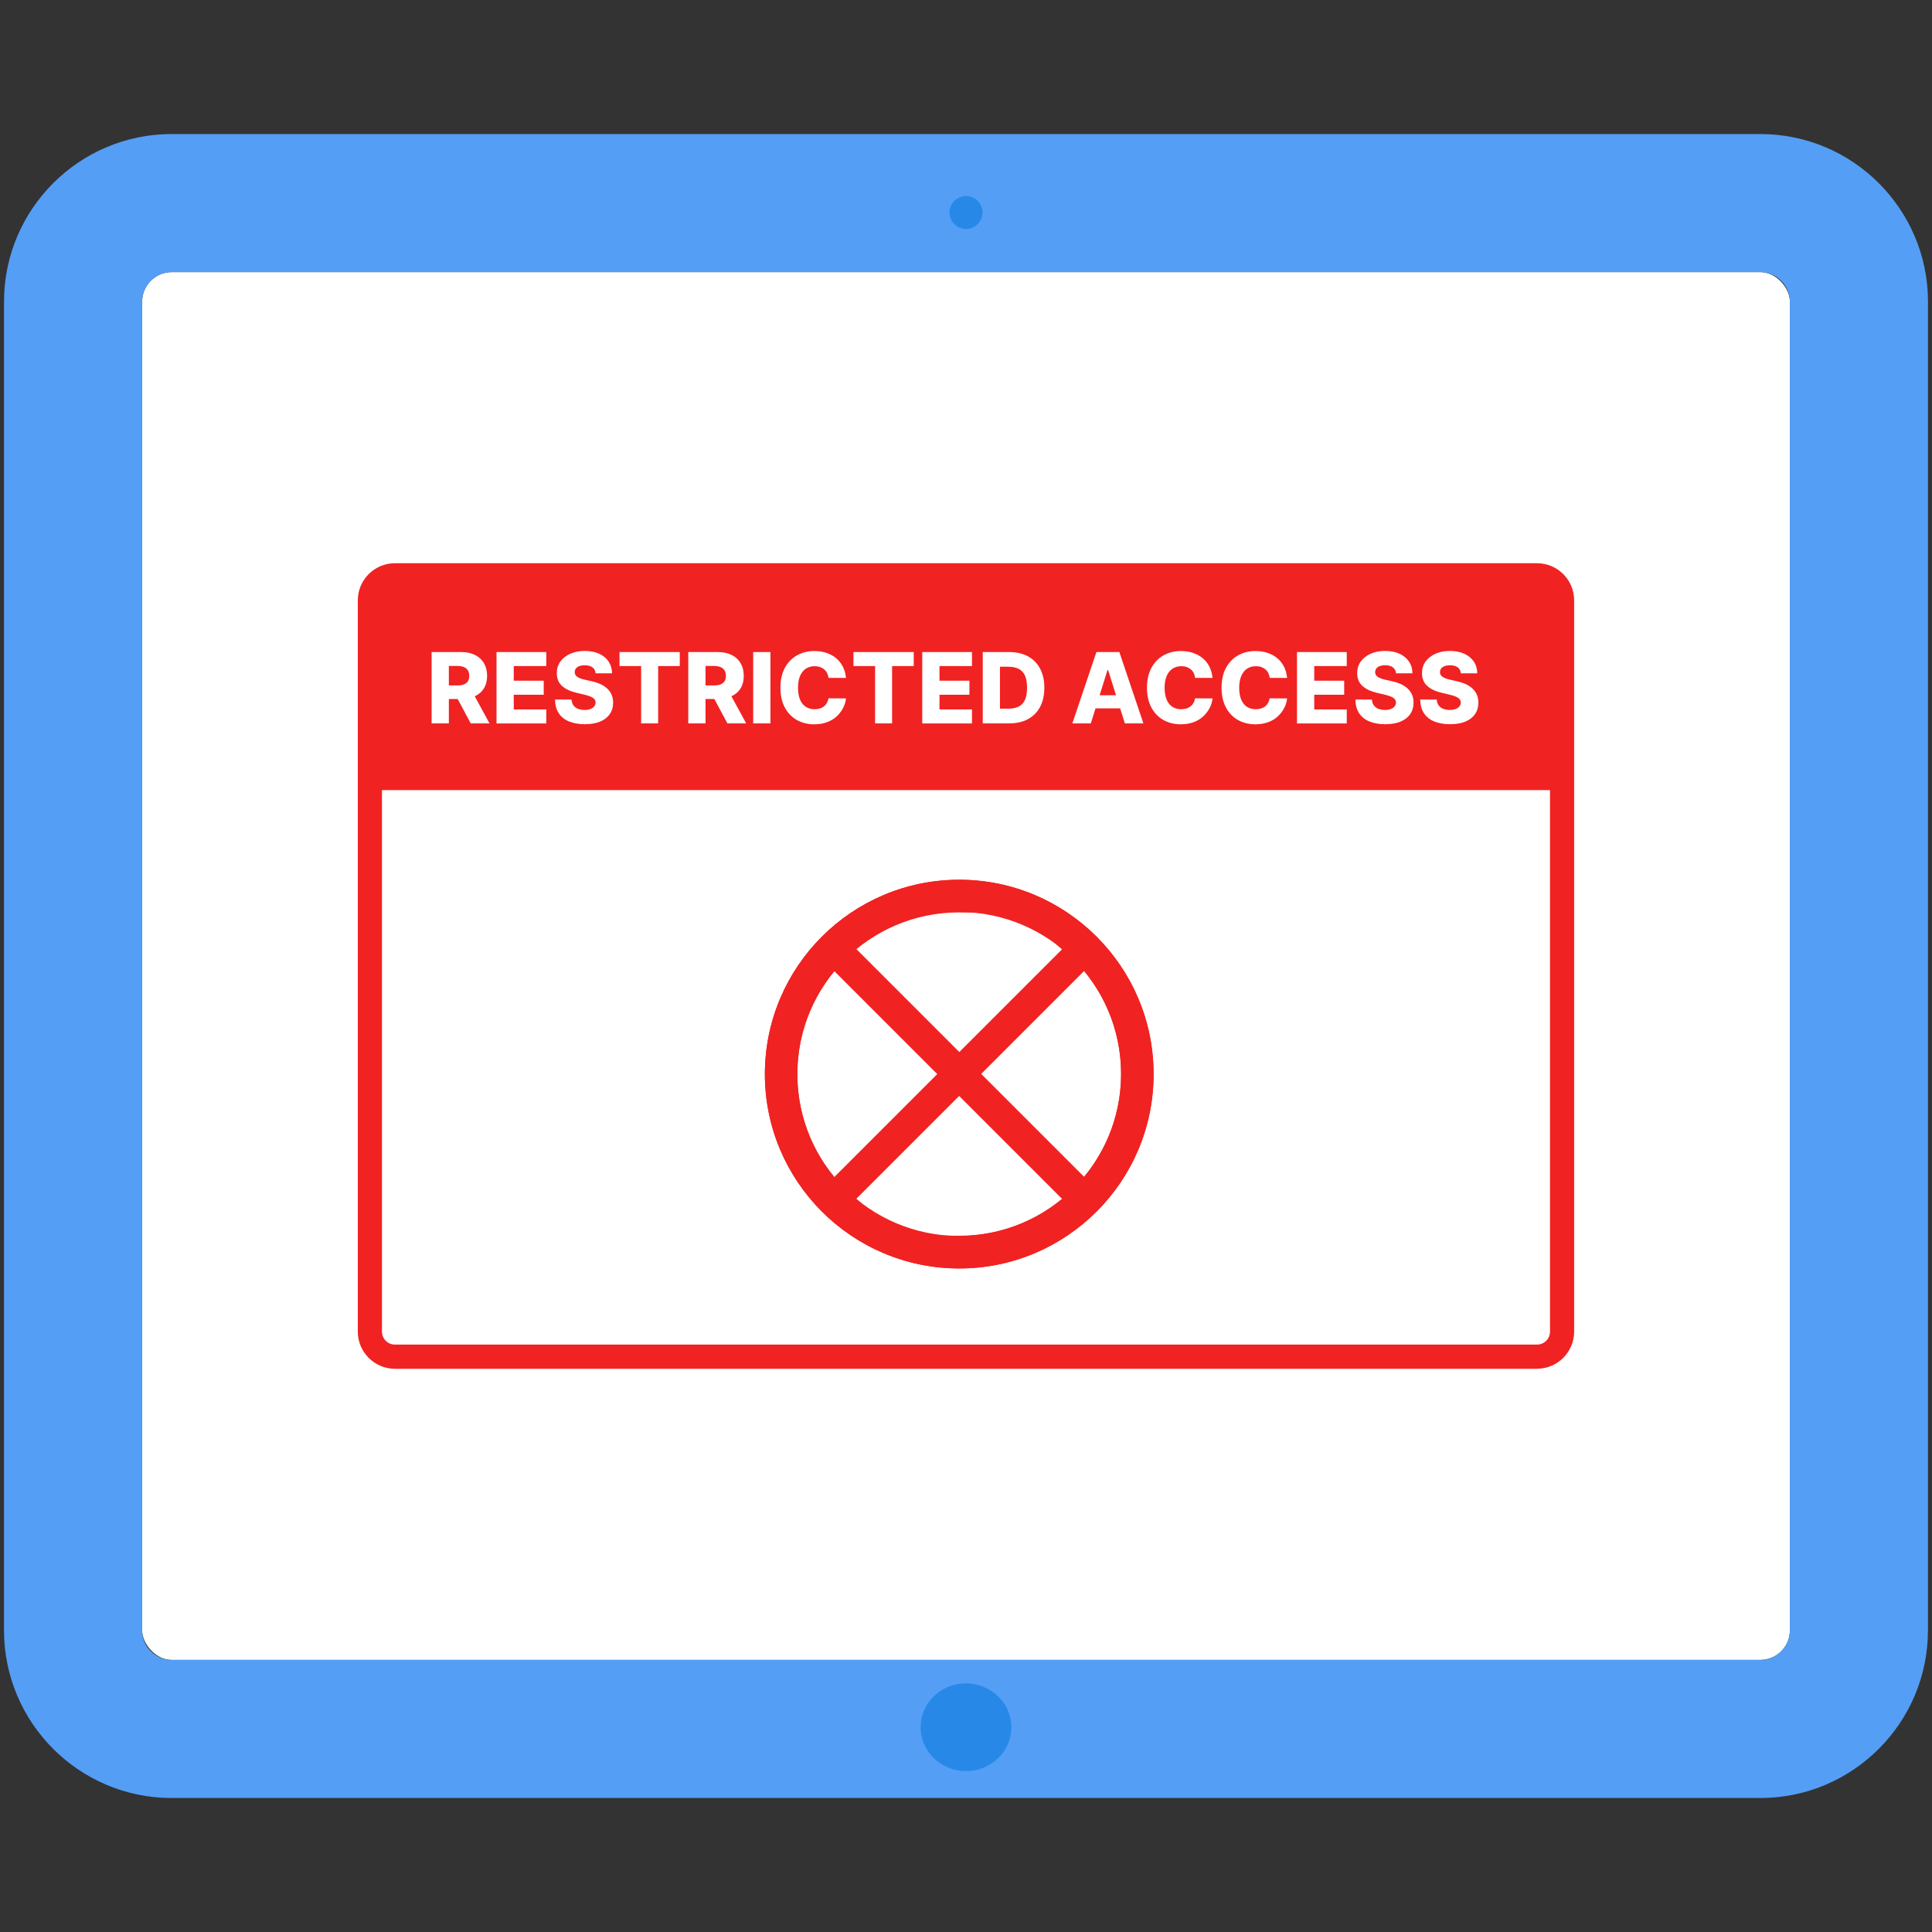 <?xml version="1.0" encoding="UTF-8"?>
<svg id="Layer_1" data-name="Layer 1" xmlns="http://www.w3.org/2000/svg" viewBox="0 0 400 400">
  <rect x="0" y="0" width="400" height="400" fill="#333333" stroke="none"/>
  <defs>
    <style>
      .cls-1 {
        fill-rule: evenodd;
      }

      .cls-1, .cls-2 {
        fill: #f12222;
      }

      .cls-3 {
        fill: #549ef5;
      }

      .cls-4 {
        fill: #2888e8;
      }

      .cls-5 {
        fill: #fff;
      }

      .cls-6 {
        isolation: isolate;
      }
    </style>
  </defs>
  <g>
    <g>
      <rect class="cls-5" x="29.43" y="56.34" width="341.15" height="287.32" rx="6.12" ry="6.12"/>
      <path class="cls-3" d="M399.17,337.54V62.46c0-19.14-15.57-34.71-34.71-34.71H35.54c-19.14,0-34.71,15.57-34.71,34.71v275.09c0,19.14,15.57,34.71,34.71,34.71h328.91c19.14,0,34.71-15.57,34.71-34.71ZM35.54,343.66c-3.37,0-6.12-2.74-6.12-6.12V62.46c0-3.37,2.74-6.12,6.12-6.12h328.91c3.37,0,6.12,2.74,6.12,6.12v275.09c0,3.37-2.74,6.12-6.12,6.12H35.54Z"/>
    </g>
    <circle class="cls-4" cx="200" cy="44" r="3.41"/>
    <path class="cls-4" d="M200,348.52c-5.23,0-9.39,4.08-9.39,9.08s4.16,9.08,9.39,9.08,9.39-4.08,9.39-9.08-4.23-9.08-9.39-9.08Z"/>
  </g>
  <g>
    <g id="Forbidden">
      <path class="cls-1" d="M198.6,182.14c22.2,0,40.24,18.03,40.24,40.24s-18.03,40.24-40.24,40.24-40.24-18.03-40.24-40.24,18.03-40.24,40.24-40.24ZM224.46,201.03c4.79,5.79,7.65,13.24,7.65,21.31,0,18.51-15.03,33.51-33.51,33.51s-15.52-2.86-21.31-7.65l47.2-47.2-.03.03ZM219.91,196.52l-47.2,47.2c-4.79-5.79-7.65-13.24-7.65-21.31,0-18.51,15.03-33.51,33.51-33.51s15.52,2.86,21.31,7.65l.03-.03Z"/>
    </g>
    <g id="Forbidden-2">
      <path class="cls-1" d="M238.84,222.38c0,22.2-18.03,40.24-40.24,40.24s-40.24-18.03-40.24-40.24,18.03-40.24,40.24-40.24,40.24,18.03,40.24,40.24ZM219.91,248.24c-5.79,4.79-13.24,7.65-21.31,7.65-18.51,0-33.51-15.03-33.51-33.51,0-8.1,2.86-15.52,7.65-21.31l47.2,47.2-.03-.03ZM198.6,188.83c18.51,0,33.51,15.03,33.51,33.51,0,8.1-2.86,15.52-7.65,21.31l-47.2-47.2c5.79-4.79,13.24-7.65,21.31-7.65l.03.03Z"/>
    </g>
    <path class="cls-2" d="M318.24,283.39H81.76c-4.23,0-7.68-3.45-7.68-7.68V124.29c0-4.23,3.44-7.68,7.68-7.68h236.47c4.23,0,7.68,3.44,7.68,7.68v151.41c0,4.23-3.44,7.68-7.68,7.68ZM81.76,121.61c-1.48,0-2.68,1.2-2.68,2.68v151.41c0,1.48,1.2,2.68,2.68,2.68h236.47c1.48,0,2.68-1.2,2.68-2.68V124.29c0-1.48-1.2-2.68-2.68-2.68H81.76Z"/>
    <path class="cls-2" d="M86.86,119.11h226.25c5.69,0,10.27,4.62,10.27,10.27v34.2H76.58v-34.2c0-5.69,4.62-10.27,10.27-10.27Z"/>
    <g class="cls-6">
      <g class="cls-6">
        <path class="cls-5" d="M89.36,149.77v-14.77h6.1c1.11,0,2.06.2,2.87.6.81.4,1.43.96,1.86,1.7.44.74.66,1.61.66,2.62s-.22,1.89-.67,2.61-1.08,1.26-1.9,1.63c-.82.37-1.8.56-2.92.56h-3.86v-2.81h3.19c.54,0,.99-.07,1.35-.21.36-.14.64-.36.83-.65s.28-.67.28-1.12-.09-.84-.28-1.14c-.19-.3-.46-.53-.83-.68-.37-.15-.81-.23-1.35-.23h-1.76v11.89h-3.57ZM97.67,143.02l3.68,6.75h-3.89l-3.61-6.75h3.82Z"/>
        <path class="cls-5" d="M102.8,149.77v-14.77h10.3v2.9h-6.73v3.03h6.2v2.91h-6.2v3.04h6.73v2.9h-10.3Z"/>
        <path class="cls-5" d="M123.32,139.42c-.05-.53-.26-.94-.64-1.24s-.92-.44-1.61-.44c-.46,0-.85.06-1.15.18-.31.12-.54.29-.69.49s-.23.45-.24.72c0,.22.04.42.13.58.1.17.24.32.43.44.19.13.42.24.69.34.27.1.57.18.91.25l1.27.29c.73.16,1.38.37,1.94.63.56.26,1.03.58,1.41.95s.67.79.87,1.26c.2.48.3,1.01.3,1.6,0,.93-.24,1.73-.71,2.4-.47.67-1.14,1.18-2.01,1.54-.87.36-1.92.53-3.15.53s-2.31-.19-3.23-.56-1.63-.93-2.14-1.69c-.51-.75-.77-1.71-.79-2.86h3.42c.03.48.16.87.38,1.19s.54.56.93.72c.4.16.86.25,1.38.25.48,0,.89-.07,1.23-.2s.6-.31.78-.54c.18-.23.28-.5.28-.79,0-.28-.09-.52-.26-.72-.17-.2-.43-.37-.78-.52s-.79-.28-1.33-.41l-1.54-.36c-1.28-.29-2.29-.77-3.02-1.42-.74-.66-1.1-1.54-1.1-2.67,0-.91.24-1.71.74-2.4s1.18-1.22,2.06-1.61,1.87-.58,2.99-.58,2.14.19,2.98.58,1.5.93,1.96,1.63.7,1.5.71,2.42h-3.42Z"/>
        <path class="cls-5" d="M128.26,137.9v-2.9h12.48v2.9h-4.48v11.87h-3.52v-11.87h-4.49Z"/>
        <path class="cls-5" d="M142.5,149.77v-14.77h6.1c1.11,0,2.06.2,2.87.6.81.4,1.43.96,1.86,1.7.44.74.66,1.61.66,2.62s-.22,1.89-.67,2.61-1.08,1.26-1.9,1.63c-.82.37-1.8.56-2.92.56h-3.86v-2.81h3.19c.54,0,.99-.07,1.35-.21.36-.14.64-.36.83-.65s.28-.67.28-1.12-.09-.84-.28-1.14c-.19-.3-.46-.53-.83-.68-.37-.15-.81-.23-1.35-.23h-1.76v11.89h-3.57ZM150.81,143.02l3.68,6.75h-3.89l-3.61-6.75h3.82Z"/>
        <path class="cls-5" d="M159.51,135v14.77h-3.57v-14.77h3.57Z"/>
        <path class="cls-5" d="M175.15,140.35h-3.61c-.05-.37-.15-.7-.3-1-.15-.3-.35-.55-.59-.76-.25-.21-.53-.37-.87-.49-.33-.11-.7-.17-1.11-.17-.72,0-1.33.18-1.85.53-.52.35-.91.86-1.19,1.52-.28.66-.41,1.47-.41,2.41s.14,1.8.42,2.46.68,1.16,1.19,1.49c.51.33,1.12.5,1.82.5.39,0,.75-.05,1.08-.15.32-.1.61-.25.86-.44.25-.2.45-.43.61-.71s.27-.6.34-.96l3.61.02c-.06.65-.25,1.3-.57,1.93s-.75,1.21-1.29,1.73c-.55.52-1.22.94-2,1.24s-1.69.46-2.7.46c-1.34,0-2.53-.29-3.59-.88-1.06-.59-1.89-1.45-2.5-2.58-.61-1.13-.92-2.5-.92-4.12s.31-3,.93-4.13c.62-1.13,1.46-1.99,2.52-2.58,1.06-.59,2.24-.88,3.56-.88.89,0,1.72.12,2.48.37.76.25,1.43.61,2,1.08.58.47,1.05,1.05,1.41,1.74.36.69.58,1.47.67,2.36Z"/>
        <path class="cls-5" d="M176.7,137.9v-2.9h12.48v2.9h-4.48v11.87h-3.52v-11.87h-4.49Z"/>
        <path class="cls-5" d="M190.94,149.77v-14.77h10.3v2.9h-6.73v3.03h6.2v2.91h-6.2v3.04h6.73v2.9h-10.3Z"/>
        <path class="cls-5" d="M208.93,149.77h-5.46v-14.77h5.45c1.5,0,2.8.29,3.89.88s1.93,1.43,2.52,2.54.89,2.42.89,3.96-.29,2.86-.88,3.97c-.59,1.11-1.43,1.95-2.52,2.54s-2.39.88-3.89.88ZM207.04,146.72h1.75c.83,0,1.53-.14,2.1-.42s1.01-.74,1.31-1.38c.3-.64.44-1.49.44-2.55s-.15-1.91-.45-2.54c-.3-.63-.74-1.09-1.32-1.37-.58-.28-1.29-.42-2.14-.42h-1.7v8.68Z"/>
        <path class="cls-5" d="M225.86,149.77h-3.84l4.98-14.77h4.75l4.98,14.77h-3.84l-3.47-11.05h-.12l-3.46,11.05ZM225.35,143.95h8.02v2.71h-8.02v-2.71Z"/>
        <path class="cls-5" d="M251.05,140.35h-3.61c-.05-.37-.15-.7-.29-1-.15-.3-.35-.55-.59-.76-.25-.21-.54-.37-.87-.49s-.7-.17-1.11-.17c-.72,0-1.33.18-1.85.53-.52.35-.91.86-1.19,1.52-.28.66-.42,1.47-.42,2.41s.14,1.8.42,2.46.68,1.16,1.19,1.49c.51.33,1.12.5,1.82.5.39,0,.75-.05,1.08-.15.33-.1.61-.25.86-.44.25-.2.45-.43.61-.71s.27-.6.33-.96l3.61.02c-.06.65-.25,1.3-.57,1.93-.32.63-.75,1.21-1.29,1.73-.55.52-1.21.94-2,1.24s-1.69.46-2.7.46c-1.34,0-2.53-.29-3.59-.88-1.06-.59-1.89-1.45-2.5-2.58s-.92-2.5-.92-4.12.31-3,.93-4.13,1.46-1.99,2.52-2.58c1.06-.59,2.24-.88,3.56-.88.89,0,1.72.12,2.48.37.76.25,1.43.61,2,1.08.58.47,1.05,1.05,1.41,1.74s.58,1.47.67,2.36Z"/>
        <path class="cls-5" d="M266.49,140.35h-3.61c-.05-.37-.15-.7-.29-1-.15-.3-.35-.55-.59-.76-.25-.21-.54-.37-.87-.49s-.7-.17-1.11-.17c-.72,0-1.33.18-1.85.53-.52.35-.91.86-1.19,1.52-.28.66-.42,1.47-.42,2.41s.14,1.8.42,2.46.68,1.16,1.19,1.49c.51.33,1.12.5,1.82.5.39,0,.75-.05,1.08-.15.33-.1.61-.25.86-.44.25-.2.45-.43.61-.71s.27-.6.33-.96l3.61.02c-.06.65-.25,1.3-.57,1.93-.32.63-.75,1.21-1.29,1.73-.55.52-1.21.94-2,1.24s-1.69.46-2.7.46c-1.34,0-2.53-.29-3.59-.88-1.06-.59-1.89-1.45-2.5-2.58s-.92-2.5-.92-4.12.31-3,.93-4.13,1.46-1.99,2.52-2.58c1.06-.59,2.24-.88,3.56-.88.89,0,1.72.12,2.48.37.76.25,1.43.61,2,1.08.58.47,1.05,1.05,1.41,1.74s.58,1.47.67,2.36Z"/>
        <path class="cls-5" d="M268.53,149.77v-14.77h10.3v2.9h-6.73v3.03h6.2v2.91h-6.2v3.04h6.73v2.9h-10.3Z"/>
        <path class="cls-5" d="M289.04,139.42c-.05-.53-.26-.94-.64-1.24-.38-.3-.92-.44-1.61-.44-.46,0-.85.06-1.15.18-.31.12-.54.29-.69.49-.15.21-.23.45-.24.72,0,.22.04.42.13.58.1.17.24.32.43.44.19.13.42.24.69.34.27.1.57.18.91.25l1.27.29c.73.16,1.38.37,1.94.63.56.26,1.03.58,1.41.95.38.37.67.79.87,1.26.2.48.3,1.01.3,1.6,0,.93-.24,1.73-.71,2.4-.47.67-1.14,1.18-2.01,1.54-.87.36-1.92.53-3.16.53s-2.31-.19-3.23-.56-1.63-.93-2.14-1.69c-.51-.75-.77-1.71-.79-2.86h3.42c.03.48.16.87.38,1.19.23.32.54.56.93.72.4.16.86.25,1.38.25.48,0,.89-.07,1.23-.2s.6-.31.78-.54c.18-.23.28-.5.28-.79,0-.28-.09-.52-.26-.72-.17-.2-.43-.37-.78-.52s-.79-.28-1.33-.41l-1.54-.36c-1.28-.29-2.29-.77-3.02-1.42s-1.1-1.54-1.1-2.67c0-.91.24-1.71.74-2.4.5-.69,1.18-1.22,2.05-1.61s1.87-.58,2.99-.58,2.14.19,2.98.58,1.5.93,1.97,1.63c.47.7.7,1.5.71,2.42h-3.42Z"/>
        <path class="cls-5" d="M302.46,139.42c-.05-.53-.26-.94-.64-1.24-.38-.3-.92-.44-1.61-.44-.46,0-.85.06-1.15.18-.31.12-.54.29-.69.49-.15.21-.23.45-.24.72,0,.22.04.42.13.58.1.17.24.32.43.44.19.13.42.24.69.34.27.1.57.18.91.25l1.27.29c.73.16,1.38.37,1.94.63.56.26,1.03.58,1.41.95.38.37.67.79.87,1.26.2.48.3,1.01.3,1.6,0,.93-.24,1.73-.71,2.4-.47.67-1.14,1.18-2.01,1.54-.87.36-1.92.53-3.16.53s-2.31-.19-3.23-.56-1.63-.93-2.14-1.69c-.51-.75-.77-1.71-.79-2.86h3.42c.03.48.16.87.38,1.19.23.32.54.56.93.72.4.16.86.25,1.38.25.48,0,.89-.07,1.23-.2s.6-.31.78-.54c.18-.23.28-.5.28-.79,0-.28-.09-.52-.26-.72-.17-.2-.43-.37-.78-.52s-.79-.28-1.33-.41l-1.54-.36c-1.28-.29-2.29-.77-3.02-1.42s-1.1-1.54-1.1-2.67c0-.91.24-1.71.74-2.4.5-.69,1.18-1.22,2.05-1.61s1.87-.58,2.99-.58,2.14.19,2.98.58,1.5.93,1.97,1.63c.47.7.7,1.5.71,2.42h-3.42Z"/>
      </g>
    </g>
  </g>
</svg>